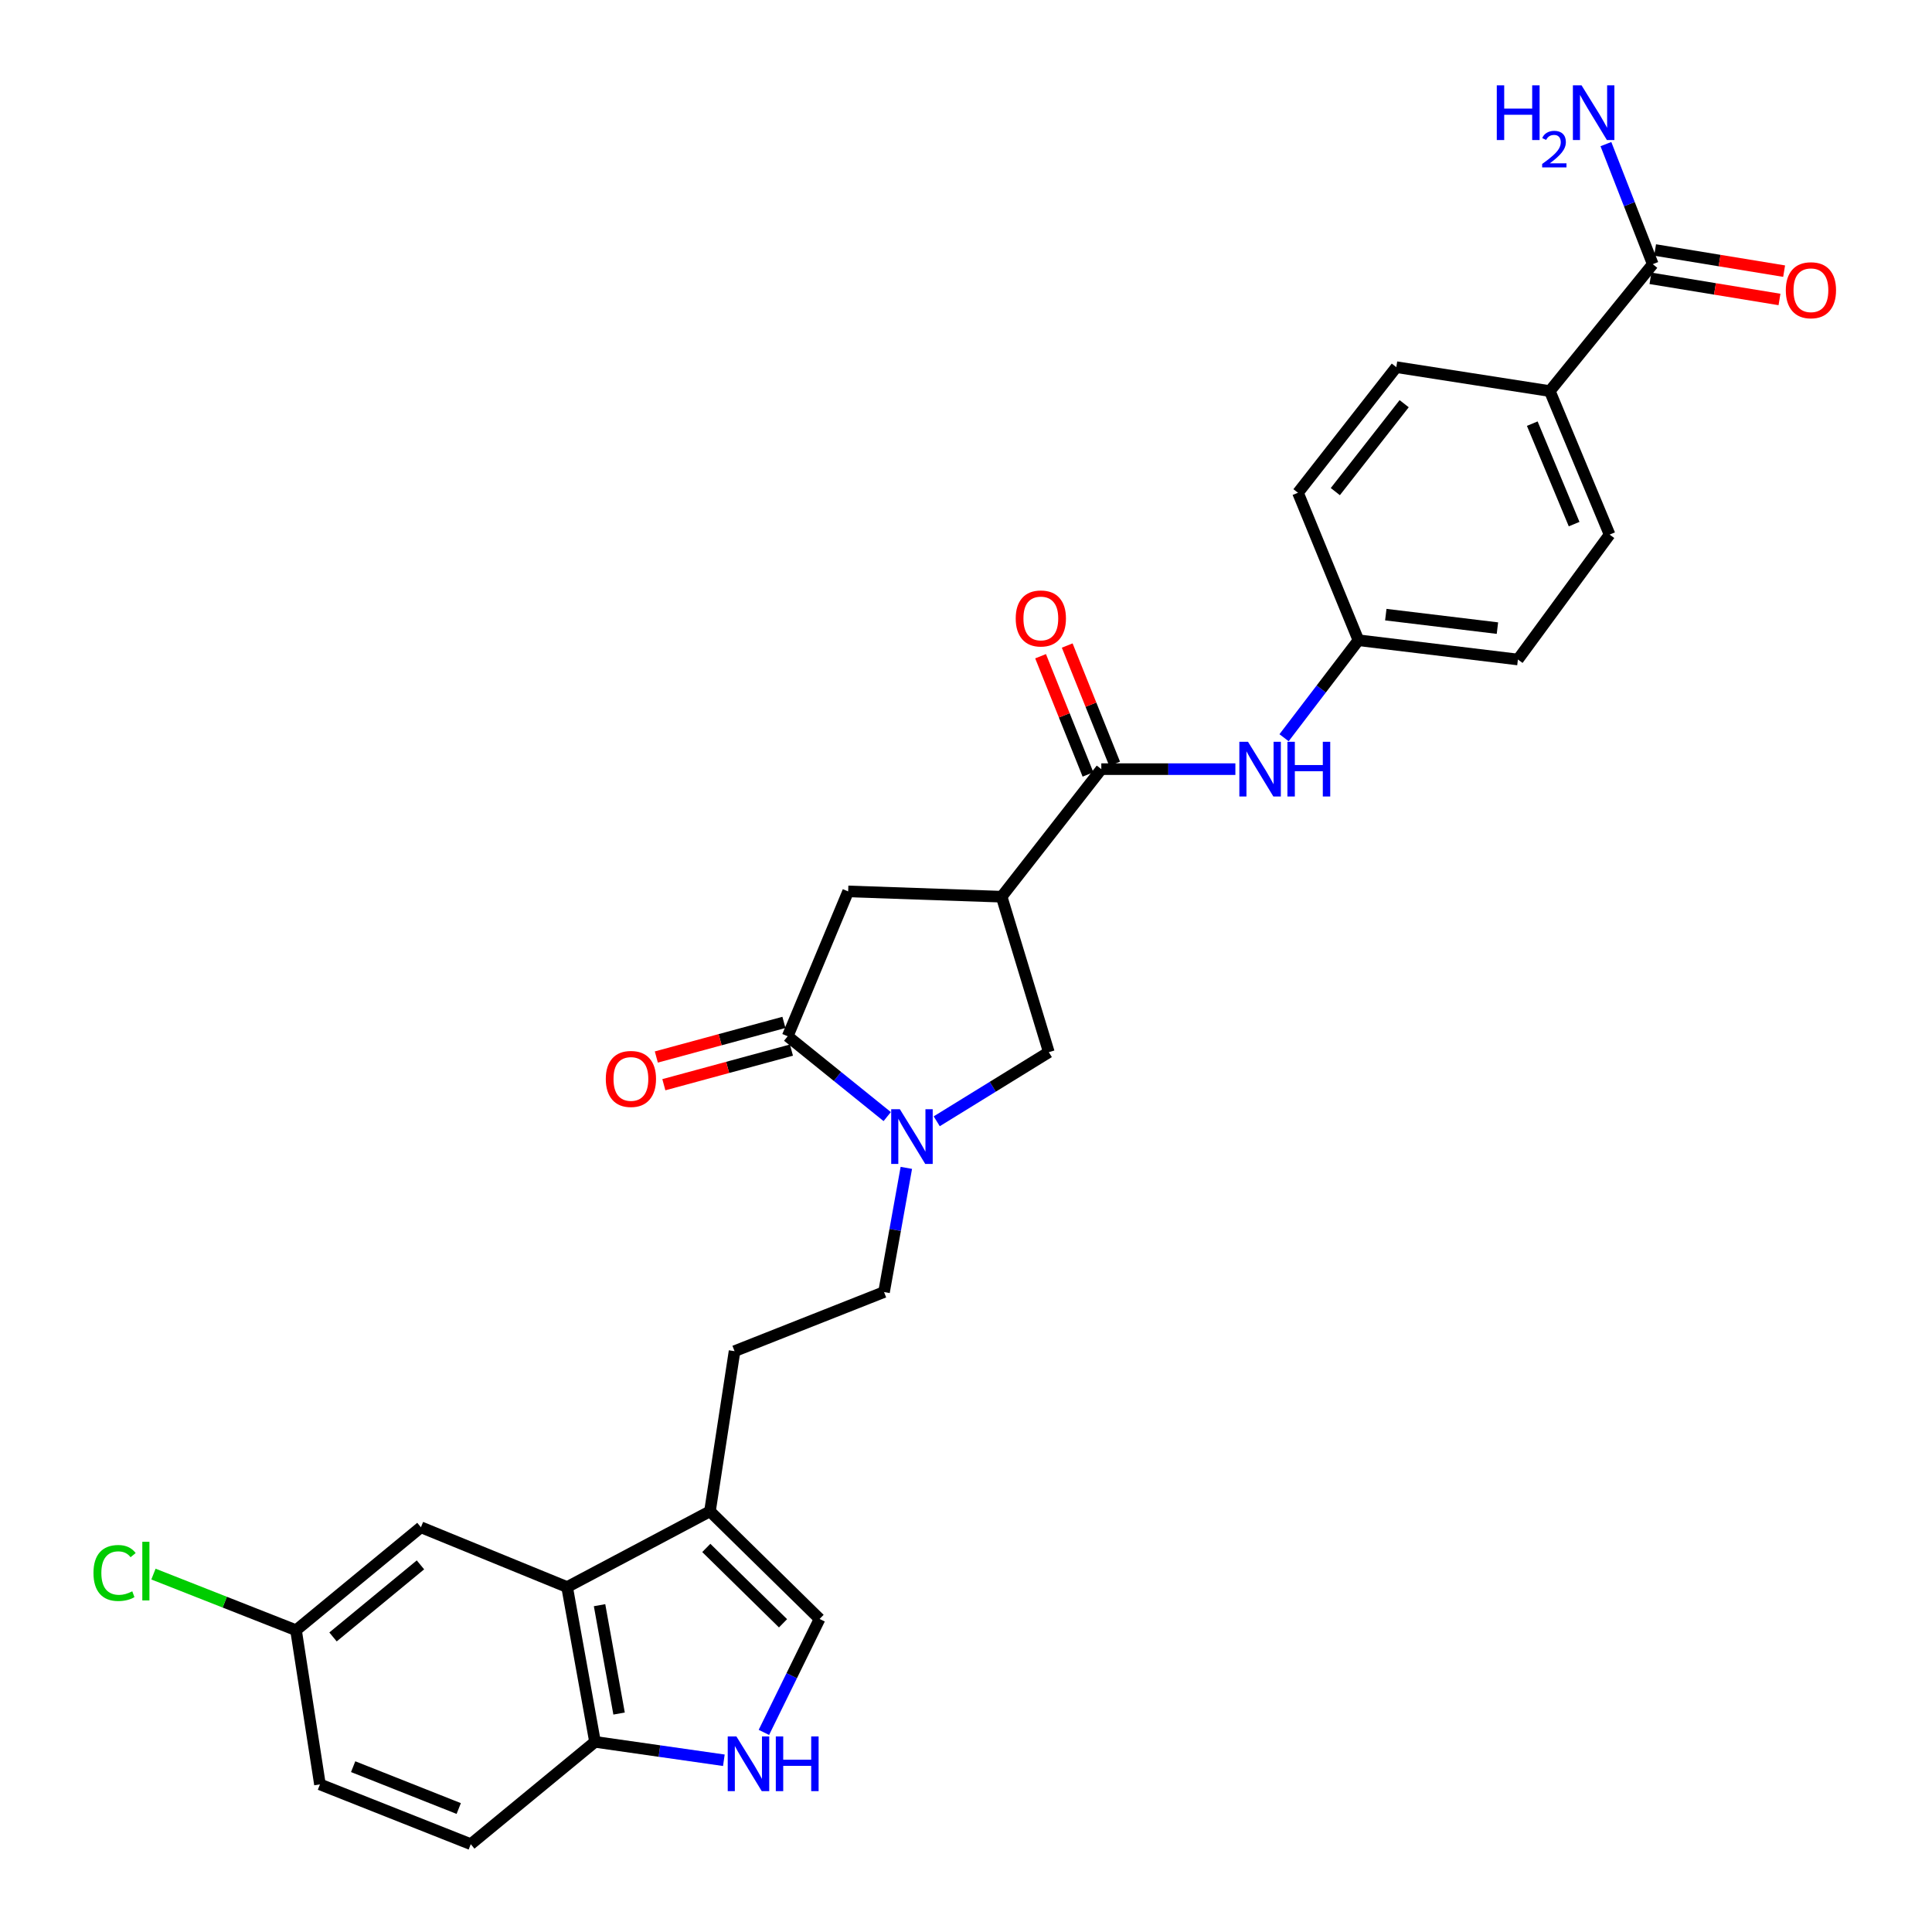 <?xml version='1.0' encoding='iso-8859-1'?>
<svg version='1.1' baseProfile='full'
              xmlns='http://www.w3.org/2000/svg'
                      xmlns:rdkit='http://www.rdkit.org/xml'
                      xmlns:xlink='http://www.w3.org/1999/xlink'
                  xml:space='preserve'
width='1000px' height='1000px' viewBox='0 0 1000 1000'>
<!-- END OF HEADER -->
<rect style='opacity:1.0;fill:#FFFFFF;stroke:none' width='1000' height='1000' x='0' y='0'> </rect>
<path class='bond-1' d='M 459.22,577.945 L 433.462,557.152' style='fill:none;fill-rule:evenodd;stroke:#0000FF;stroke-width:6px;stroke-linecap:butt;stroke-linejoin:miter;stroke-opacity:1' />
<path class='bond-1' d='M 433.462,557.152 L 407.705,536.359' style='fill:none;fill-rule:evenodd;stroke:#000000;stroke-width:6px;stroke-linecap:butt;stroke-linejoin:miter;stroke-opacity:1' />
<path class='bond-6' d='M 484.848,580.378 L 513.859,562.492' style='fill:none;fill-rule:evenodd;stroke:#0000FF;stroke-width:6px;stroke-linecap:butt;stroke-linejoin:miter;stroke-opacity:1' />
<path class='bond-6' d='M 513.859,562.492 L 542.871,544.606' style='fill:none;fill-rule:evenodd;stroke:#000000;stroke-width:6px;stroke-linecap:butt;stroke-linejoin:miter;stroke-opacity:1' />
<path class='bond-12' d='M 469.117,604.487 L 463.345,636.623' style='fill:none;fill-rule:evenodd;stroke:#0000FF;stroke-width:6px;stroke-linecap:butt;stroke-linejoin:miter;stroke-opacity:1' />
<path class='bond-12' d='M 463.345,636.623 L 457.573,668.76' style='fill:none;fill-rule:evenodd;stroke:#000000;stroke-width:6px;stroke-linecap:butt;stroke-linejoin:miter;stroke-opacity:1' />
<path class='bond-0' d='M 518.444,464.129 L 542.871,544.606' style='fill:none;fill-rule:evenodd;stroke:#000000;stroke-width:6px;stroke-linecap:butt;stroke-linejoin:miter;stroke-opacity:1' />
<path class='bond-2' d='M 518.444,464.129 L 570.038,398.106' style='fill:none;fill-rule:evenodd;stroke:#000000;stroke-width:6px;stroke-linecap:butt;stroke-linejoin:miter;stroke-opacity:1' />
<path class='bond-29' d='M 518.444,464.129 L 439.007,461.388' style='fill:none;fill-rule:evenodd;stroke:#000000;stroke-width:6px;stroke-linecap:butt;stroke-linejoin:miter;stroke-opacity:1' />
<path class='bond-8' d='M 407.705,536.359 L 439.007,461.388' style='fill:none;fill-rule:evenodd;stroke:#000000;stroke-width:6px;stroke-linecap:butt;stroke-linejoin:miter;stroke-opacity:1' />
<path class='bond-14' d='M 405.759,529.189 L 372.737,538.148' style='fill:none;fill-rule:evenodd;stroke:#000000;stroke-width:6px;stroke-linecap:butt;stroke-linejoin:miter;stroke-opacity:1' />
<path class='bond-14' d='M 372.737,538.148 L 339.715,547.108' style='fill:none;fill-rule:evenodd;stroke:#FF0000;stroke-width:6px;stroke-linecap:butt;stroke-linejoin:miter;stroke-opacity:1' />
<path class='bond-14' d='M 409.65,543.529 L 376.628,552.489' style='fill:none;fill-rule:evenodd;stroke:#000000;stroke-width:6px;stroke-linecap:butt;stroke-linejoin:miter;stroke-opacity:1' />
<path class='bond-14' d='M 376.628,552.489 L 343.606,561.448' style='fill:none;fill-rule:evenodd;stroke:#FF0000;stroke-width:6px;stroke-linecap:butt;stroke-linejoin:miter;stroke-opacity:1' />
<path class='bond-9' d='M 570.038,398.106 L 604.733,398.106' style='fill:none;fill-rule:evenodd;stroke:#000000;stroke-width:6px;stroke-linecap:butt;stroke-linejoin:miter;stroke-opacity:1' />
<path class='bond-9' d='M 604.733,398.106 L 639.429,398.106' style='fill:none;fill-rule:evenodd;stroke:#0000FF;stroke-width:6px;stroke-linecap:butt;stroke-linejoin:miter;stroke-opacity:1' />
<path class='bond-16' d='M 576.933,395.341 L 564.663,364.735' style='fill:none;fill-rule:evenodd;stroke:#000000;stroke-width:6px;stroke-linecap:butt;stroke-linejoin:miter;stroke-opacity:1' />
<path class='bond-16' d='M 564.663,364.735 L 552.392,334.129' style='fill:none;fill-rule:evenodd;stroke:#FF0000;stroke-width:6px;stroke-linecap:butt;stroke-linejoin:miter;stroke-opacity:1' />
<path class='bond-16' d='M 563.142,400.87 L 550.871,370.264' style='fill:none;fill-rule:evenodd;stroke:#000000;stroke-width:6px;stroke-linecap:butt;stroke-linejoin:miter;stroke-opacity:1' />
<path class='bond-16' d='M 550.871,370.264 L 538.6,339.658' style='fill:none;fill-rule:evenodd;stroke:#FF0000;stroke-width:6px;stroke-linecap:butt;stroke-linejoin:miter;stroke-opacity:1' />
<path class='bond-3' d='M 395.39,896.685 L 409.802,867.327' style='fill:none;fill-rule:evenodd;stroke:#0000FF;stroke-width:6px;stroke-linecap:butt;stroke-linejoin:miter;stroke-opacity:1' />
<path class='bond-3' d='M 409.802,867.327 L 424.214,837.969' style='fill:none;fill-rule:evenodd;stroke:#000000;stroke-width:6px;stroke-linecap:butt;stroke-linejoin:miter;stroke-opacity:1' />
<path class='bond-30' d='M 374.668,911.111 L 341.322,906.346' style='fill:none;fill-rule:evenodd;stroke:#0000FF;stroke-width:6px;stroke-linecap:butt;stroke-linejoin:miter;stroke-opacity:1' />
<path class='bond-30' d='M 341.322,906.346 L 307.977,901.582' style='fill:none;fill-rule:evenodd;stroke:#000000;stroke-width:6px;stroke-linecap:butt;stroke-linejoin:miter;stroke-opacity:1' />
<path class='bond-4' d='M 293.539,821.46 L 367.478,782.249' style='fill:none;fill-rule:evenodd;stroke:#000000;stroke-width:6px;stroke-linecap:butt;stroke-linejoin:miter;stroke-opacity:1' />
<path class='bond-11' d='M 293.539,821.46 L 307.977,901.582' style='fill:none;fill-rule:evenodd;stroke:#000000;stroke-width:6px;stroke-linecap:butt;stroke-linejoin:miter;stroke-opacity:1' />
<path class='bond-11' d='M 310.328,830.843 L 320.434,886.928' style='fill:none;fill-rule:evenodd;stroke:#000000;stroke-width:6px;stroke-linecap:butt;stroke-linejoin:miter;stroke-opacity:1' />
<path class='bond-15' d='M 293.539,821.46 L 217.874,790.512' style='fill:none;fill-rule:evenodd;stroke:#000000;stroke-width:6px;stroke-linecap:butt;stroke-linejoin:miter;stroke-opacity:1' />
<path class='bond-5' d='M 367.478,782.249 L 380.207,699.361' style='fill:none;fill-rule:evenodd;stroke:#000000;stroke-width:6px;stroke-linecap:butt;stroke-linejoin:miter;stroke-opacity:1' />
<path class='bond-7' d='M 367.478,782.249 L 424.214,837.969' style='fill:none;fill-rule:evenodd;stroke:#000000;stroke-width:6px;stroke-linecap:butt;stroke-linejoin:miter;stroke-opacity:1' />
<path class='bond-7' d='M 365.577,801.208 L 405.292,840.213' style='fill:none;fill-rule:evenodd;stroke:#000000;stroke-width:6px;stroke-linecap:butt;stroke-linejoin:miter;stroke-opacity:1' />
<path class='bond-20' d='M 664.627,381.848 L 683.875,356.619' style='fill:none;fill-rule:evenodd;stroke:#0000FF;stroke-width:6px;stroke-linecap:butt;stroke-linejoin:miter;stroke-opacity:1' />
<path class='bond-20' d='M 683.875,356.619 L 703.124,331.389' style='fill:none;fill-rule:evenodd;stroke:#000000;stroke-width:6px;stroke-linecap:butt;stroke-linejoin:miter;stroke-opacity:1' />
<path class='bond-10' d='M 855.468,136.73 L 802.174,202.423' style='fill:none;fill-rule:evenodd;stroke:#000000;stroke-width:6px;stroke-linecap:butt;stroke-linejoin:miter;stroke-opacity:1' />
<path class='bond-18' d='M 854.267,144.062 L 887.662,149.534' style='fill:none;fill-rule:evenodd;stroke:#000000;stroke-width:6px;stroke-linecap:butt;stroke-linejoin:miter;stroke-opacity:1' />
<path class='bond-18' d='M 887.662,149.534 L 921.057,155.006' style='fill:none;fill-rule:evenodd;stroke:#FF0000;stroke-width:6px;stroke-linecap:butt;stroke-linejoin:miter;stroke-opacity:1' />
<path class='bond-18' d='M 856.67,129.398 L 890.065,134.87' style='fill:none;fill-rule:evenodd;stroke:#000000;stroke-width:6px;stroke-linecap:butt;stroke-linejoin:miter;stroke-opacity:1' />
<path class='bond-18' d='M 890.065,134.87 L 923.46,140.343' style='fill:none;fill-rule:evenodd;stroke:#FF0000;stroke-width:6px;stroke-linecap:butt;stroke-linejoin:miter;stroke-opacity:1' />
<path class='bond-23' d='M 855.468,136.73 L 843.342,105.659' style='fill:none;fill-rule:evenodd;stroke:#000000;stroke-width:6px;stroke-linecap:butt;stroke-linejoin:miter;stroke-opacity:1' />
<path class='bond-23' d='M 843.342,105.659 L 831.215,74.589' style='fill:none;fill-rule:evenodd;stroke:#0000FF;stroke-width:6px;stroke-linecap:butt;stroke-linejoin:miter;stroke-opacity:1' />
<path class='bond-19' d='M 307.977,901.582 L 243.671,954.545' style='fill:none;fill-rule:evenodd;stroke:#000000;stroke-width:6px;stroke-linecap:butt;stroke-linejoin:miter;stroke-opacity:1' />
<path class='bond-17' d='M 457.573,668.76 L 380.207,699.361' style='fill:none;fill-rule:evenodd;stroke:#000000;stroke-width:6px;stroke-linecap:butt;stroke-linejoin:miter;stroke-opacity:1' />
<path class='bond-13' d='M 802.174,202.423 L 833.122,276.709' style='fill:none;fill-rule:evenodd;stroke:#000000;stroke-width:6px;stroke-linecap:butt;stroke-linejoin:miter;stroke-opacity:1' />
<path class='bond-13' d='M 793.1,219.28 L 814.764,271.28' style='fill:none;fill-rule:evenodd;stroke:#000000;stroke-width:6px;stroke-linecap:butt;stroke-linejoin:miter;stroke-opacity:1' />
<path class='bond-32' d='M 802.174,202.423 L 722.729,190.04' style='fill:none;fill-rule:evenodd;stroke:#000000;stroke-width:6px;stroke-linecap:butt;stroke-linejoin:miter;stroke-opacity:1' />
<path class='bond-24' d='M 217.874,790.512 L 153.222,843.806' style='fill:none;fill-rule:evenodd;stroke:#000000;stroke-width:6px;stroke-linecap:butt;stroke-linejoin:miter;stroke-opacity:1' />
<path class='bond-24' d='M 217.628,809.972 L 172.371,847.277' style='fill:none;fill-rule:evenodd;stroke:#000000;stroke-width:6px;stroke-linecap:butt;stroke-linejoin:miter;stroke-opacity:1' />
<path class='bond-31' d='M 243.671,954.545 L 165.604,923.598' style='fill:none;fill-rule:evenodd;stroke:#000000;stroke-width:6px;stroke-linecap:butt;stroke-linejoin:miter;stroke-opacity:1' />
<path class='bond-31' d='M 237.437,936.09 L 182.79,914.427' style='fill:none;fill-rule:evenodd;stroke:#000000;stroke-width:6px;stroke-linecap:butt;stroke-linejoin:miter;stroke-opacity:1' />
<path class='bond-25' d='M 703.124,331.389 L 671.829,255.048' style='fill:none;fill-rule:evenodd;stroke:#000000;stroke-width:6px;stroke-linecap:butt;stroke-linejoin:miter;stroke-opacity:1' />
<path class='bond-26' d='M 703.124,331.389 L 785.665,341.361' style='fill:none;fill-rule:evenodd;stroke:#000000;stroke-width:6px;stroke-linecap:butt;stroke-linejoin:miter;stroke-opacity:1' />
<path class='bond-26' d='M 717.287,318.134 L 775.066,325.114' style='fill:none;fill-rule:evenodd;stroke:#000000;stroke-width:6px;stroke-linecap:butt;stroke-linejoin:miter;stroke-opacity:1' />
<path class='bond-21' d='M 722.729,190.04 L 671.829,255.048' style='fill:none;fill-rule:evenodd;stroke:#000000;stroke-width:6px;stroke-linecap:butt;stroke-linejoin:miter;stroke-opacity:1' />
<path class='bond-21' d='M 726.793,208.952 L 691.163,254.457' style='fill:none;fill-rule:evenodd;stroke:#000000;stroke-width:6px;stroke-linecap:butt;stroke-linejoin:miter;stroke-opacity:1' />
<path class='bond-22' d='M 833.122,276.709 L 785.665,341.361' style='fill:none;fill-rule:evenodd;stroke:#000000;stroke-width:6px;stroke-linecap:butt;stroke-linejoin:miter;stroke-opacity:1' />
<path class='bond-27' d='M 153.222,843.806 L 165.604,923.598' style='fill:none;fill-rule:evenodd;stroke:#000000;stroke-width:6px;stroke-linecap:butt;stroke-linejoin:miter;stroke-opacity:1' />
<path class='bond-28' d='M 153.222,843.806 L 116.326,829.275' style='fill:none;fill-rule:evenodd;stroke:#000000;stroke-width:6px;stroke-linecap:butt;stroke-linejoin:miter;stroke-opacity:1' />
<path class='bond-28' d='M 116.326,829.275 L 79.43,814.743' style='fill:none;fill-rule:evenodd;stroke:#00CC00;stroke-width:6px;stroke-linecap:butt;stroke-linejoin:miter;stroke-opacity:1' />
<path  class='atom-0' d='M 465.767 574.123
L 475.047 589.123
Q 475.967 590.603, 477.447 593.283
Q 478.927 595.963, 479.007 596.123
L 479.007 574.123
L 482.767 574.123
L 482.767 602.443
L 478.887 602.443
L 468.927 586.043
Q 467.767 584.123, 466.527 581.923
Q 465.327 579.723, 464.967 579.043
L 464.967 602.443
L 461.287 602.443
L 461.287 574.123
L 465.767 574.123
' fill='#0000FF'/>
<path  class='atom-4' d='M 381.154 898.772
L 390.434 913.772
Q 391.354 915.252, 392.834 917.932
Q 394.314 920.612, 394.394 920.772
L 394.394 898.772
L 398.154 898.772
L 398.154 927.092
L 394.274 927.092
L 384.314 910.692
Q 383.154 908.772, 381.914 906.572
Q 380.714 904.372, 380.354 903.692
L 380.354 927.092
L 376.674 927.092
L 376.674 898.772
L 381.154 898.772
' fill='#0000FF'/>
<path  class='atom-4' d='M 401.554 898.772
L 405.394 898.772
L 405.394 910.812
L 419.874 910.812
L 419.874 898.772
L 423.714 898.772
L 423.714 927.092
L 419.874 927.092
L 419.874 914.012
L 405.394 914.012
L 405.394 927.092
L 401.554 927.092
L 401.554 898.772
' fill='#0000FF'/>
<path  class='atom-10' d='M 645.964 383.946
L 655.244 398.946
Q 656.164 400.426, 657.644 403.106
Q 659.124 405.786, 659.204 405.946
L 659.204 383.946
L 662.964 383.946
L 662.964 412.266
L 659.084 412.266
L 649.124 395.866
Q 647.964 393.946, 646.724 391.746
Q 645.524 389.546, 645.164 388.866
L 645.164 412.266
L 641.484 412.266
L 641.484 383.946
L 645.964 383.946
' fill='#0000FF'/>
<path  class='atom-10' d='M 666.364 383.946
L 670.204 383.946
L 670.204 395.986
L 684.684 395.986
L 684.684 383.946
L 688.524 383.946
L 688.524 412.266
L 684.684 412.266
L 684.684 399.186
L 670.204 399.186
L 670.204 412.266
L 666.364 412.266
L 666.364 383.946
' fill='#0000FF'/>
<path  class='atom-15' d='M 313.559 558.455
Q 313.559 551.655, 316.919 547.855
Q 320.279 544.055, 326.559 544.055
Q 332.839 544.055, 336.199 547.855
Q 339.559 551.655, 339.559 558.455
Q 339.559 565.335, 336.159 569.255
Q 332.759 573.135, 326.559 573.135
Q 320.319 573.135, 316.919 569.255
Q 313.559 565.375, 313.559 558.455
M 326.559 569.935
Q 330.879 569.935, 333.199 567.055
Q 335.559 564.135, 335.559 558.455
Q 335.559 552.895, 333.199 550.095
Q 330.879 547.255, 326.559 547.255
Q 322.239 547.255, 319.879 550.055
Q 317.559 552.855, 317.559 558.455
Q 317.559 564.175, 319.879 567.055
Q 322.239 569.935, 326.559 569.935
' fill='#FF0000'/>
<path  class='atom-17' d='M 525.735 320.111
Q 525.735 313.311, 529.095 309.511
Q 532.455 305.711, 538.735 305.711
Q 545.015 305.711, 548.375 309.511
Q 551.735 313.311, 551.735 320.111
Q 551.735 326.991, 548.335 330.911
Q 544.935 334.791, 538.735 334.791
Q 532.495 334.791, 529.095 330.911
Q 525.735 327.031, 525.735 320.111
M 538.735 331.591
Q 543.055 331.591, 545.375 328.711
Q 547.735 325.791, 547.735 320.111
Q 547.735 314.551, 545.375 311.751
Q 543.055 308.911, 538.735 308.911
Q 534.415 308.911, 532.055 311.711
Q 529.735 314.511, 529.735 320.111
Q 529.735 325.831, 532.055 328.711
Q 534.415 331.591, 538.735 331.591
' fill='#FF0000'/>
<path  class='atom-19' d='M 924.332 150.224
Q 924.332 143.424, 927.692 139.624
Q 931.052 135.824, 937.332 135.824
Q 943.612 135.824, 946.972 139.624
Q 950.332 143.424, 950.332 150.224
Q 950.332 157.104, 946.932 161.024
Q 943.532 164.904, 937.332 164.904
Q 931.092 164.904, 927.692 161.024
Q 924.332 157.144, 924.332 150.224
M 937.332 161.704
Q 941.652 161.704, 943.972 158.824
Q 946.332 155.904, 946.332 150.224
Q 946.332 144.664, 943.972 141.864
Q 941.652 139.024, 937.332 139.024
Q 933.012 139.024, 930.652 141.824
Q 928.332 144.624, 928.332 150.224
Q 928.332 155.944, 930.652 158.824
Q 933.012 161.704, 937.332 161.704
' fill='#FF0000'/>
<path  class='atom-24' d='M 774.734 44.165
L 778.574 44.165
L 778.574 56.205
L 793.054 56.205
L 793.054 44.165
L 796.894 44.165
L 796.894 72.485
L 793.054 72.485
L 793.054 59.405
L 778.574 59.405
L 778.574 72.485
L 774.734 72.485
L 774.734 44.165
' fill='#0000FF'/>
<path  class='atom-24' d='M 798.267 71.491
Q 798.954 69.722, 800.59 68.746
Q 802.227 67.742, 804.498 67.742
Q 807.322 67.742, 808.906 69.273
Q 810.49 70.805, 810.49 73.524
Q 810.49 76.296, 808.431 78.883
Q 806.398 81.47, 802.174 84.533
L 810.807 84.533
L 810.807 86.645
L 798.214 86.645
L 798.214 84.876
Q 801.699 82.394, 803.758 80.546
Q 805.844 78.698, 806.847 77.035
Q 807.85 75.372, 807.85 73.656
Q 807.85 71.861, 806.953 70.858
Q 806.055 69.854, 804.498 69.854
Q 802.993 69.854, 801.99 70.462
Q 800.986 71.069, 800.274 72.415
L 798.267 71.491
' fill='#0000FF'/>
<path  class='atom-24' d='M 818.607 44.165
L 827.887 59.165
Q 828.807 60.645, 830.287 63.325
Q 831.767 66.005, 831.847 66.165
L 831.847 44.165
L 835.607 44.165
L 835.607 72.485
L 831.727 72.485
L 821.767 56.085
Q 820.607 54.165, 819.367 51.965
Q 818.167 49.765, 817.807 49.085
L 817.807 72.485
L 814.127 72.485
L 814.127 44.165
L 818.607 44.165
' fill='#0000FF'/>
<path  class='atom-29' d='M 48.382 814.176
Q 48.382 807.136, 51.662 803.456
Q 54.982 799.736, 61.262 799.736
Q 67.102 799.736, 70.222 803.856
L 67.582 806.016
Q 65.302 803.016, 61.262 803.016
Q 56.982 803.016, 54.702 805.896
Q 52.462 808.736, 52.462 814.176
Q 52.462 819.776, 54.782 822.656
Q 57.142 825.536, 61.702 825.536
Q 64.822 825.536, 68.462 823.656
L 69.582 826.656
Q 68.102 827.616, 65.862 828.176
Q 63.622 828.736, 61.142 828.736
Q 54.982 828.736, 51.662 824.976
Q 48.382 821.216, 48.382 814.176
' fill='#00CC00'/>
<path  class='atom-29' d='M 73.662 798.016
L 77.342 798.016
L 77.342 828.376
L 73.662 828.376
L 73.662 798.016
' fill='#00CC00'/>
</svg>
